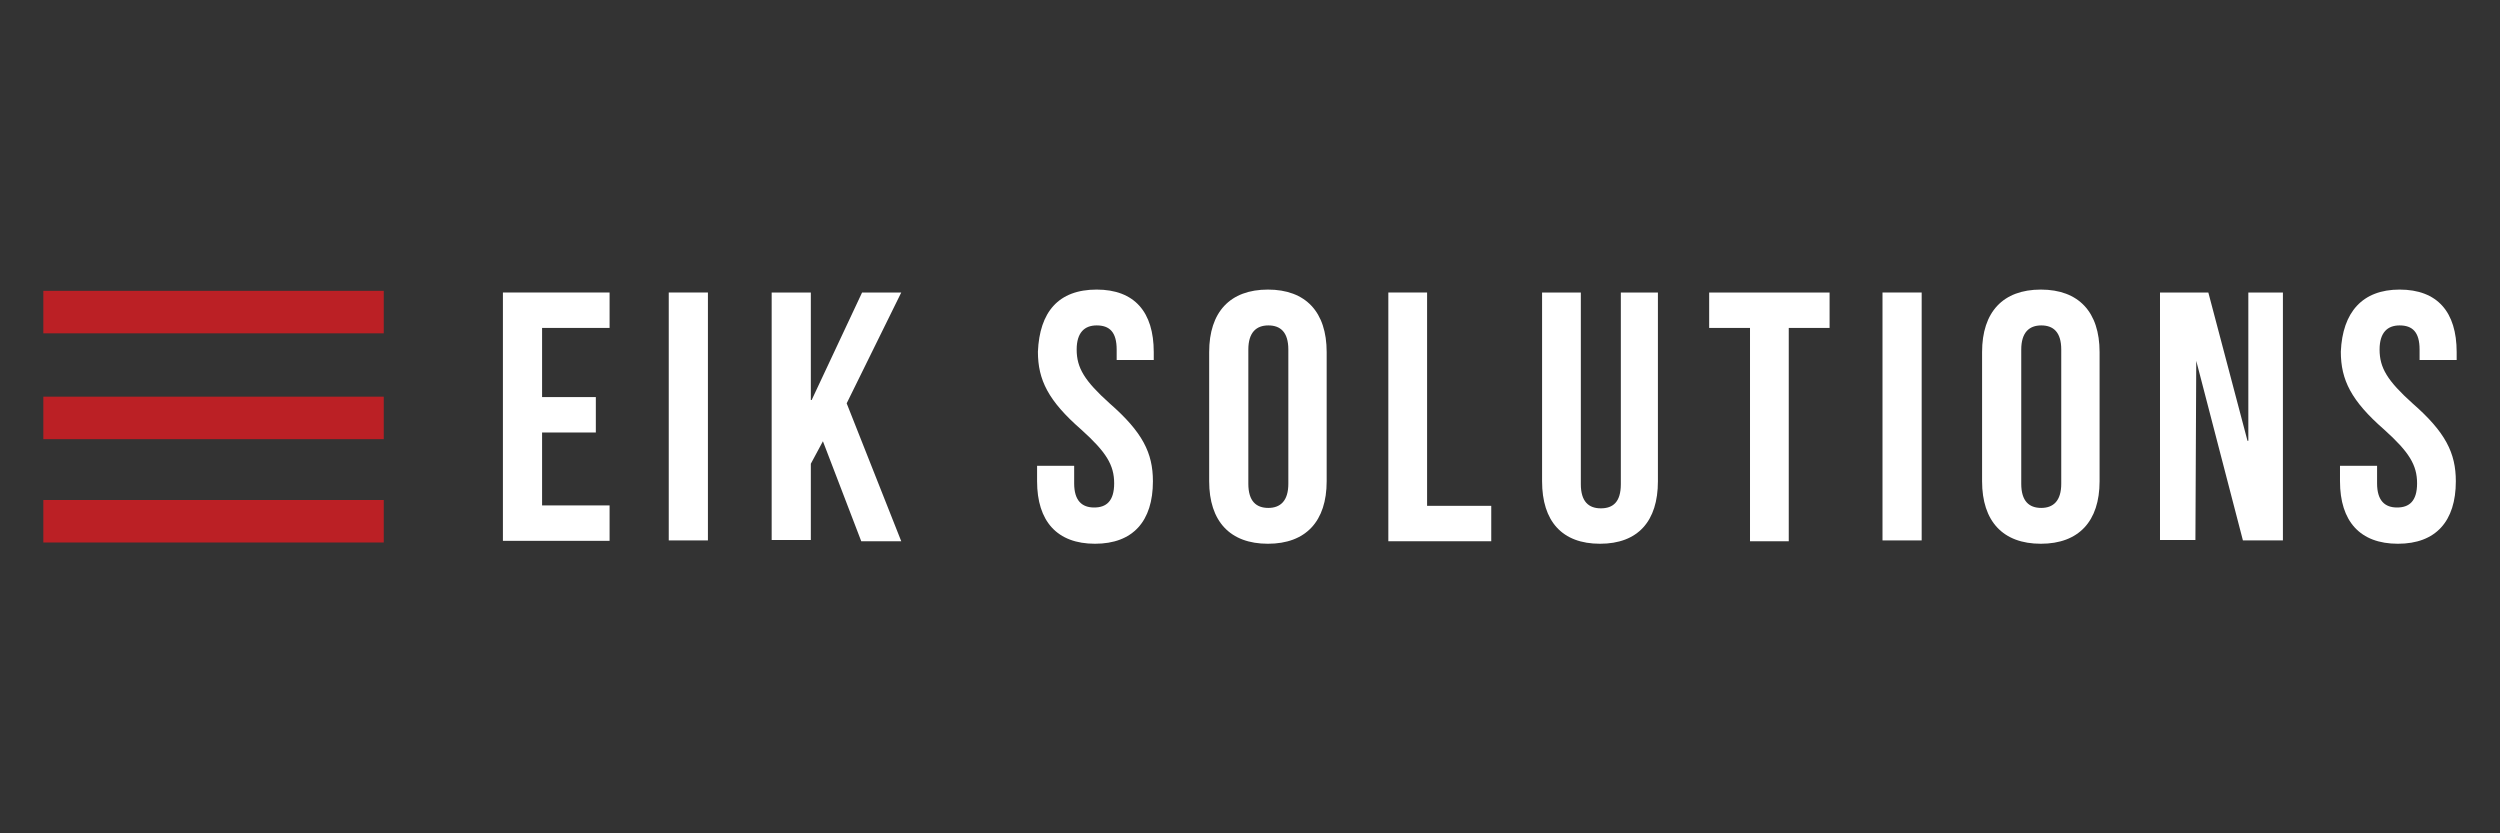 <svg enable-background="new 0 0 600 200" viewBox="0 0 600 200" xmlns="http://www.w3.org/2000/svg"><rect x="0" y="0" width="600" height="200" fill="#333333" stroke="none"/><g fill="#fff"><path d="m130.1 95.3h12.9v8.5h-12.9v17.5h16.2v8.5h-25.6v-59.6h25.6v8.5h-16.2z"/><path d="m160.5 70.2h9.4v59.5h-9.4z"/><path d="m197.5 105.9-2.9 5.4v18.3h-9.4v-59.4h9.4v25.8h.2l12.1-25.8h9.4l-13.1 26.6 13.1 33.1h-9.6z"/><path d="m263.2 69.5c9.1 0 13.7 5.4 13.7 15v1.9h-8.9v-2.5c0-4.2-1.7-5.8-4.8-5.8-2.9 0-4.8 1.7-4.8 5.8 0 4.4 1.9 7.5 7.9 12.9 7.9 6.9 10.4 11.9 10.4 18.7 0 9.6-4.8 15-13.9 15s-13.9-5.4-13.9-15v-3.7h8.9v4.2c0 4.2 1.9 5.8 4.8 5.8s4.8-1.5 4.8-5.8c0-4.4-1.9-7.5-7.9-12.9-7.9-6.9-10.4-11.9-10.4-18.7.4-9.5 4.9-14.9 14.1-14.9z"/><path d="m290.2 84.5c0-9.6 5-15 14.1-15s14.1 5.4 14.1 15v31c0 9.6-5 15-14.1 15s-14.1-5.4-14.1-15zm9.4 31.6c0 4.2 1.9 5.8 4.8 5.8s4.8-1.7 4.8-5.8v-32.2c0-4.2-1.9-5.8-4.8-5.8s-4.8 1.7-4.8 5.8z"/><path d="m333.1 70.2h9.4v51.2h15.4v8.5h-24.7v-59.7z"/><path d="m379.4 70.2v46c0 4.2 1.9 5.8 4.8 5.8s4.8-1.5 4.8-5.8v-46h8.9v45.3c0 9.6-4.8 15-13.9 15s-13.9-5.4-13.9-15v-45.3z"/><path d="m410.2 70.2h28.9v8.5h-9.8v51.2h-9.3v-51.2h-9.8z"/><path d="m451.8 70.2h9.4v59.5h-9.4z"/><path d="m475.7 84.5c0-9.6 5-15 14.1-15s14.1 5.4 14.1 15v31c0 9.6-5 15-14.1 15s-14.1-5.4-14.1-15zm9.4 31.6c0 4.2 1.9 5.8 4.8 5.8s4.8-1.7 4.8-5.8v-32.2c0-4.2-1.9-5.8-4.8-5.8s-4.8 1.7-4.8 5.8z"/><path d="m527.1 86.6-.2 43h-8.5v-59.4h11.6l9.4 35.6h.2v-35.6h8.3v59.5h-9.6z"/><path d="m575.9 69.5c9.1 0 13.7 5.4 13.7 15v1.9h-8.9v-2.5c0-4.2-1.7-5.8-4.8-5.8-2.9 0-4.8 1.7-4.8 5.8 0 4.4 1.9 7.5 7.9 12.9 7.9 6.9 10.4 11.9 10.4 18.7 0 9.6-4.8 15-13.9 15s-13.9-5.4-13.9-15v-3.7h8.9v4.2c0 4.2 1.9 5.8 4.8 5.8s4.8-1.5 4.8-5.8c0-4.4-1.9-7.5-7.9-12.9-7.9-6.9-10.4-11.9-10.4-18.7.4-9.5 5.2-14.9 14.1-14.9z"/></g><path d="m10.4 69.8h81.7v10.2h-81.7z" fill="#bb2025"/><path d="m10.4 95.2h81.7v10.2h-81.7z" fill="#bb2025"/><path d="m10.4 120h81.7v10.2h-81.7z" fill="#bb2025"/></svg>